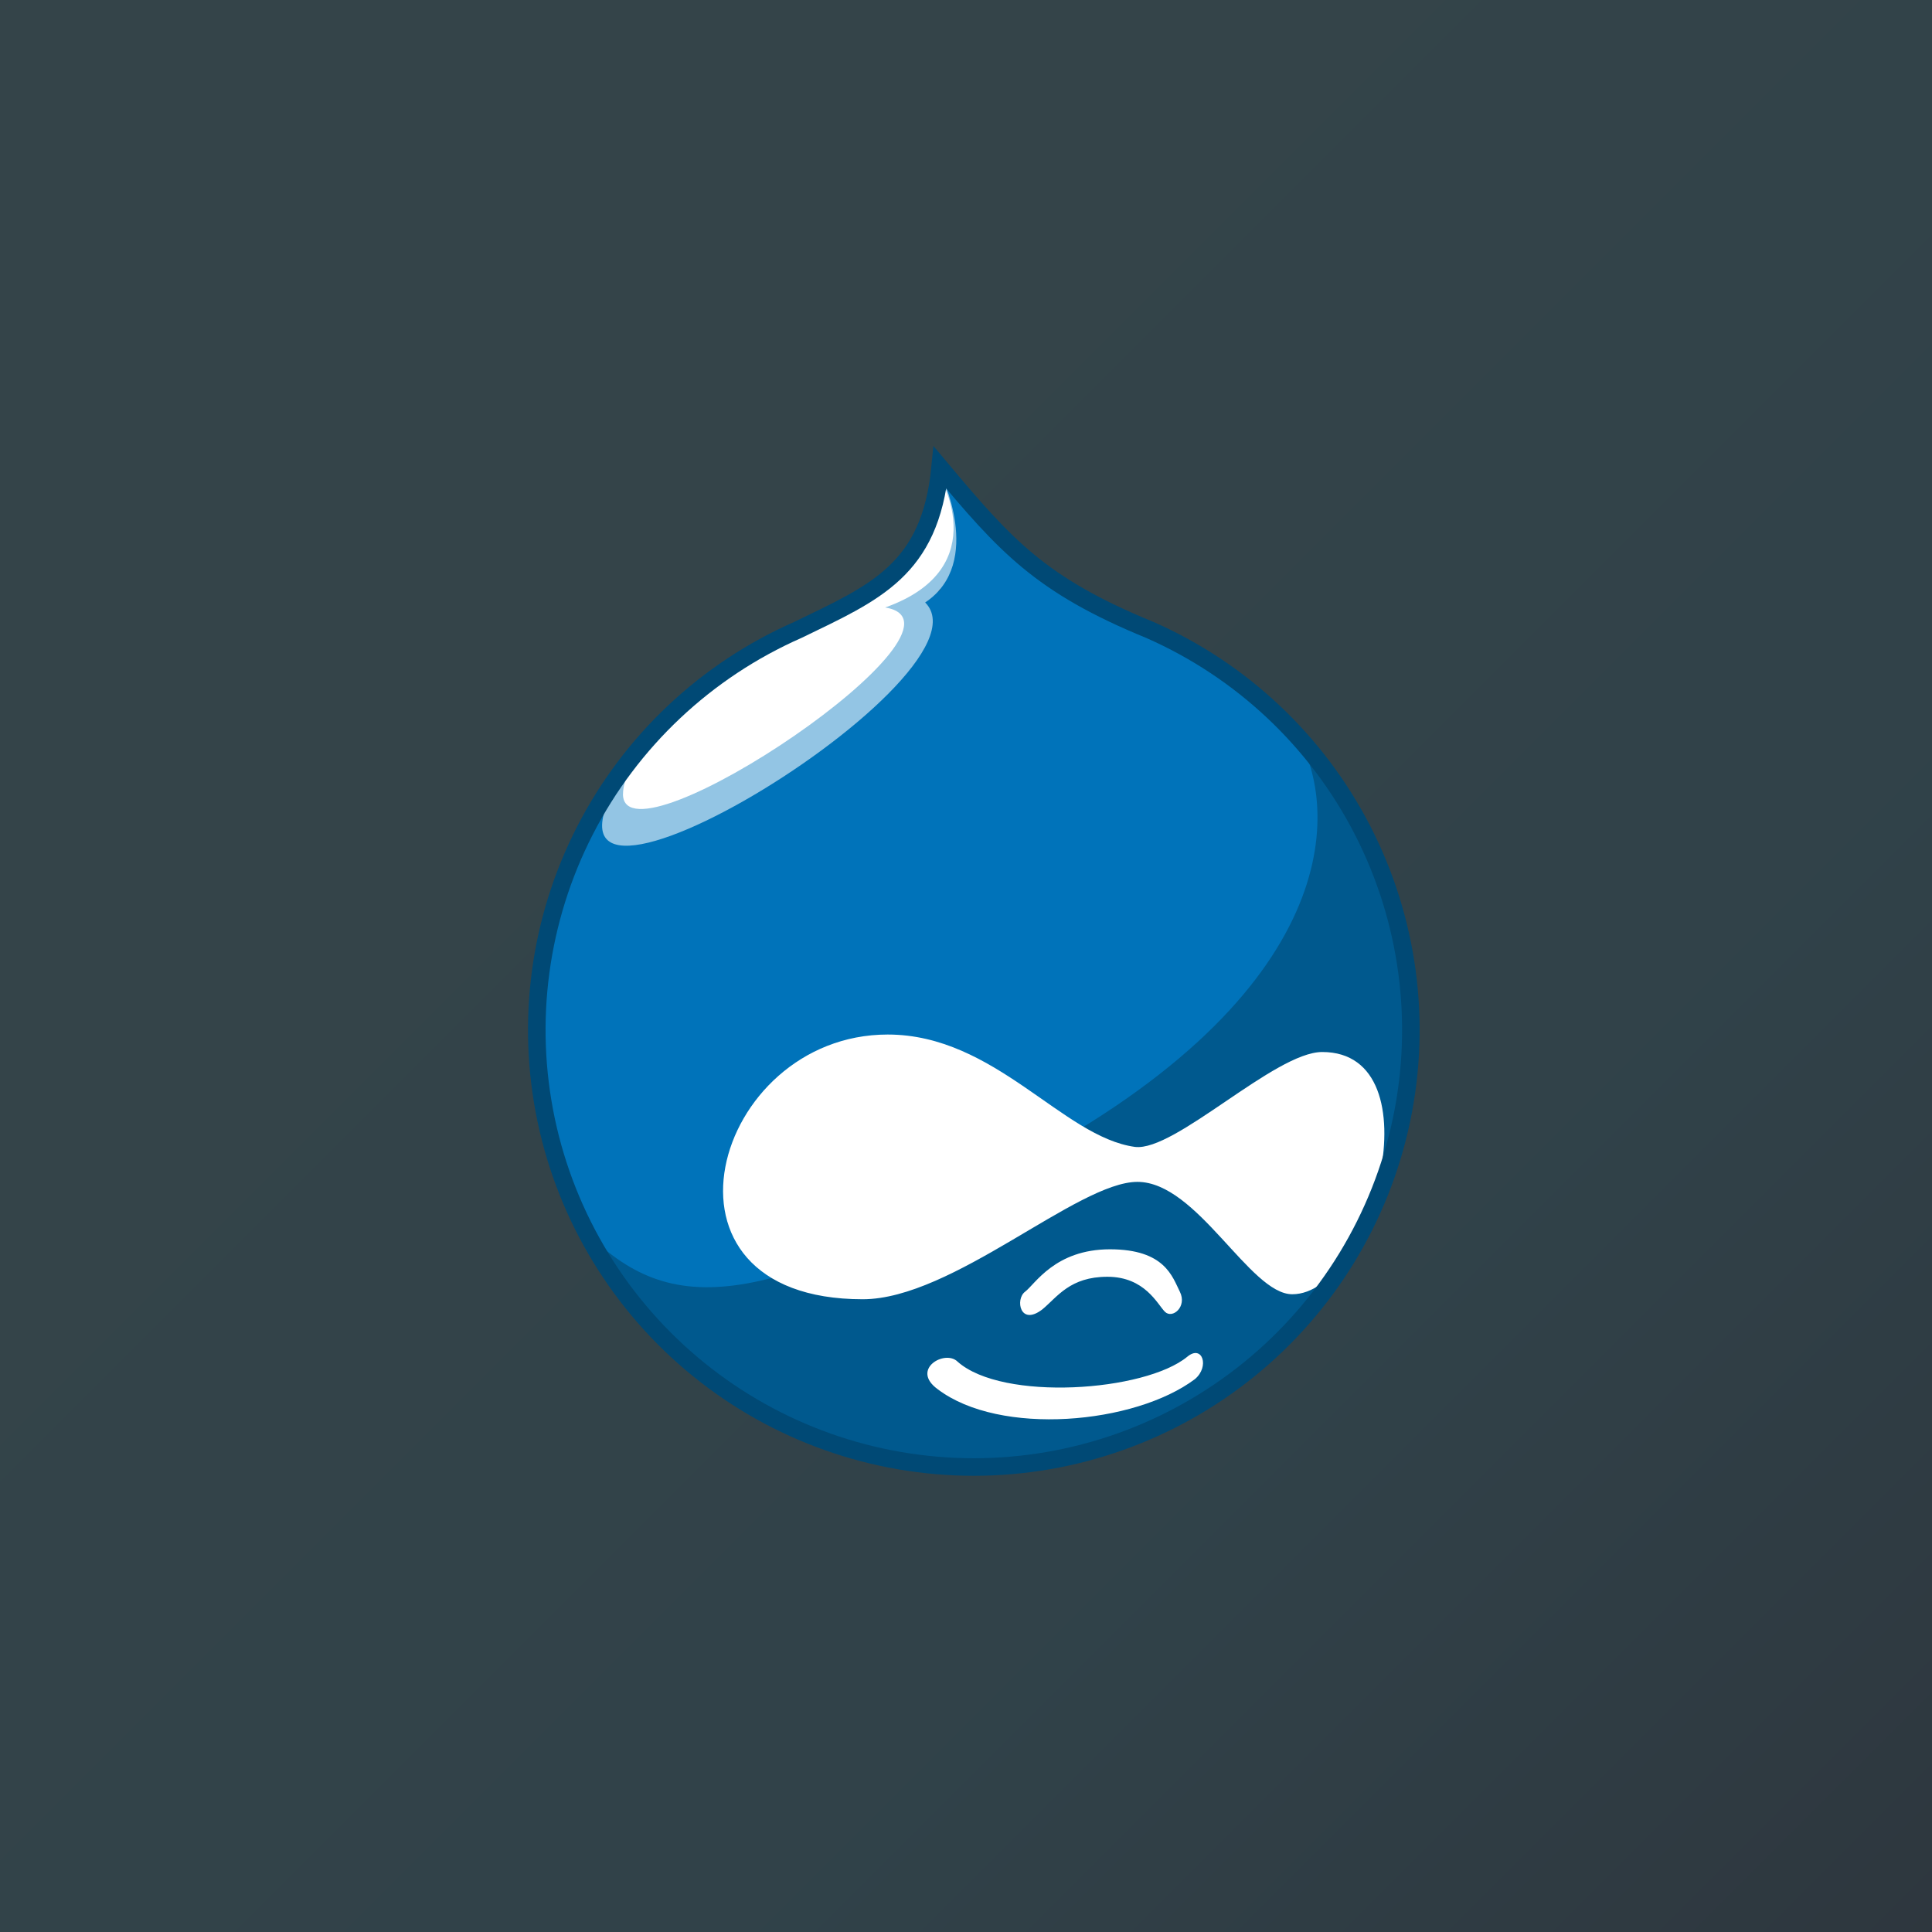 <svg width="110" height="110" viewBox="0 0 110 110" fill="none" xmlns="http://www.w3.org/2000/svg">
<rect x="0" y="0" width="110" height="110" fill="#333333" stroke="none"/>
<rect width="110" height="110" fill="url(#paint0_linear_5076_69)"/>
<path d="M73.436 41.413C75.897 43.982 77.778 47.049 78.954 50.407C80.129 53.765 80.571 57.336 80.249 60.879C79.927 64.422 78.849 67.854 77.088 70.945C75.326 74.037 72.923 76.714 70.039 78.797C67.155 80.881 63.858 82.322 60.37 83.022C56.883 83.723 53.285 83.668 49.82 82.861C46.355 82.053 43.104 80.512 40.285 78.342C37.467 76.171 35.146 73.421 33.48 70.278" fill="#00598E"/>
<path d="M53.529 33.592V26.625C57.226 31.033 59.217 33.308 65.473 35.867C68.459 37.147 71.161 38.853 73.436 41.27C76.137 44.825 77.275 55.063 60.497 64.874C43.718 74.685 38.457 75.112 33.481 70.277C27.224 59.044 32.343 47.669 34.76 44.541" fill="#0073BA"/>
<path d="M36.323 42.692C26.227 57.196 57.083 38.711 52.675 34.303C56.087 32.028 53.528 26.909 53.528 26.909V32.028" fill="#93C5E4"/>
<path d="M50.399 34.587C56.371 35.583 35.611 49.517 35.469 45.252C35.469 43.119 38.739 39.848 41.156 38.142C43.574 36.436 53.527 34.019 53.385 26.909C53.385 26.909 56.797 32.312 50.399 34.587ZM50.541 58.902C40.588 58.902 36.322 73.974 49.119 73.974C54.238 73.974 61.347 67.291 64.76 67.291C68.172 67.291 71.158 73.689 73.576 73.689C78.126 73.689 81.822 59.897 75.282 59.897C72.58 59.897 66.893 65.585 64.618 65.3C60.494 64.731 56.655 58.902 50.541 58.902ZM53.385 79.093C56.939 81.794 64.618 81.083 68.03 78.524C68.883 77.813 68.457 76.533 67.603 77.244C65.186 79.235 57.081 79.804 54.522 77.528C53.811 76.818 51.821 77.955 53.385 79.093ZM59.356 74.543C60.21 73.832 60.921 72.694 63.053 72.694C65.186 72.694 65.897 74.258 66.324 74.685C66.75 75.111 67.603 74.4 67.177 73.547C66.75 72.694 66.324 71.13 63.196 71.13C60.068 71.13 58.93 73.121 58.361 73.547C57.792 73.974 58.077 75.538 59.356 74.543Z" fill="white"/>
<path d="M45.421 35.867C49.829 33.734 52.957 32.455 53.526 26.625C57.223 31.033 59.214 33.308 65.47 35.867C70.696 38.168 74.972 42.195 77.581 47.275C80.189 52.354 80.971 58.176 79.796 63.764C78.621 69.352 75.559 74.365 71.126 77.963C66.692 81.561 61.156 83.525 55.446 83.525C49.736 83.525 44.199 81.561 39.766 77.963C35.332 74.365 32.271 69.352 31.095 63.764C29.92 58.176 30.702 52.354 33.311 47.275C35.919 42.195 40.195 38.168 45.421 35.867Z" stroke="#004975"/>
<defs>
<linearGradient id="paint0_linear_5076_69" x1="0" y1="0" x2="110" y2="110" gradientUnits="userSpaceOnUse">
<stop stop-color="#41D0FD" stop-opacity="0.11"/>
<stop offset="0.316" stop-color="#40D0FD" stop-opacity="0.11"/>
<stop offset="0.706" stop-color="#1FBCFD" stop-opacity="0.11"/>
<stop offset="1" stop-color="#095A9D" stop-opacity="0.11"/>
</linearGradient>
</defs>
</svg>
